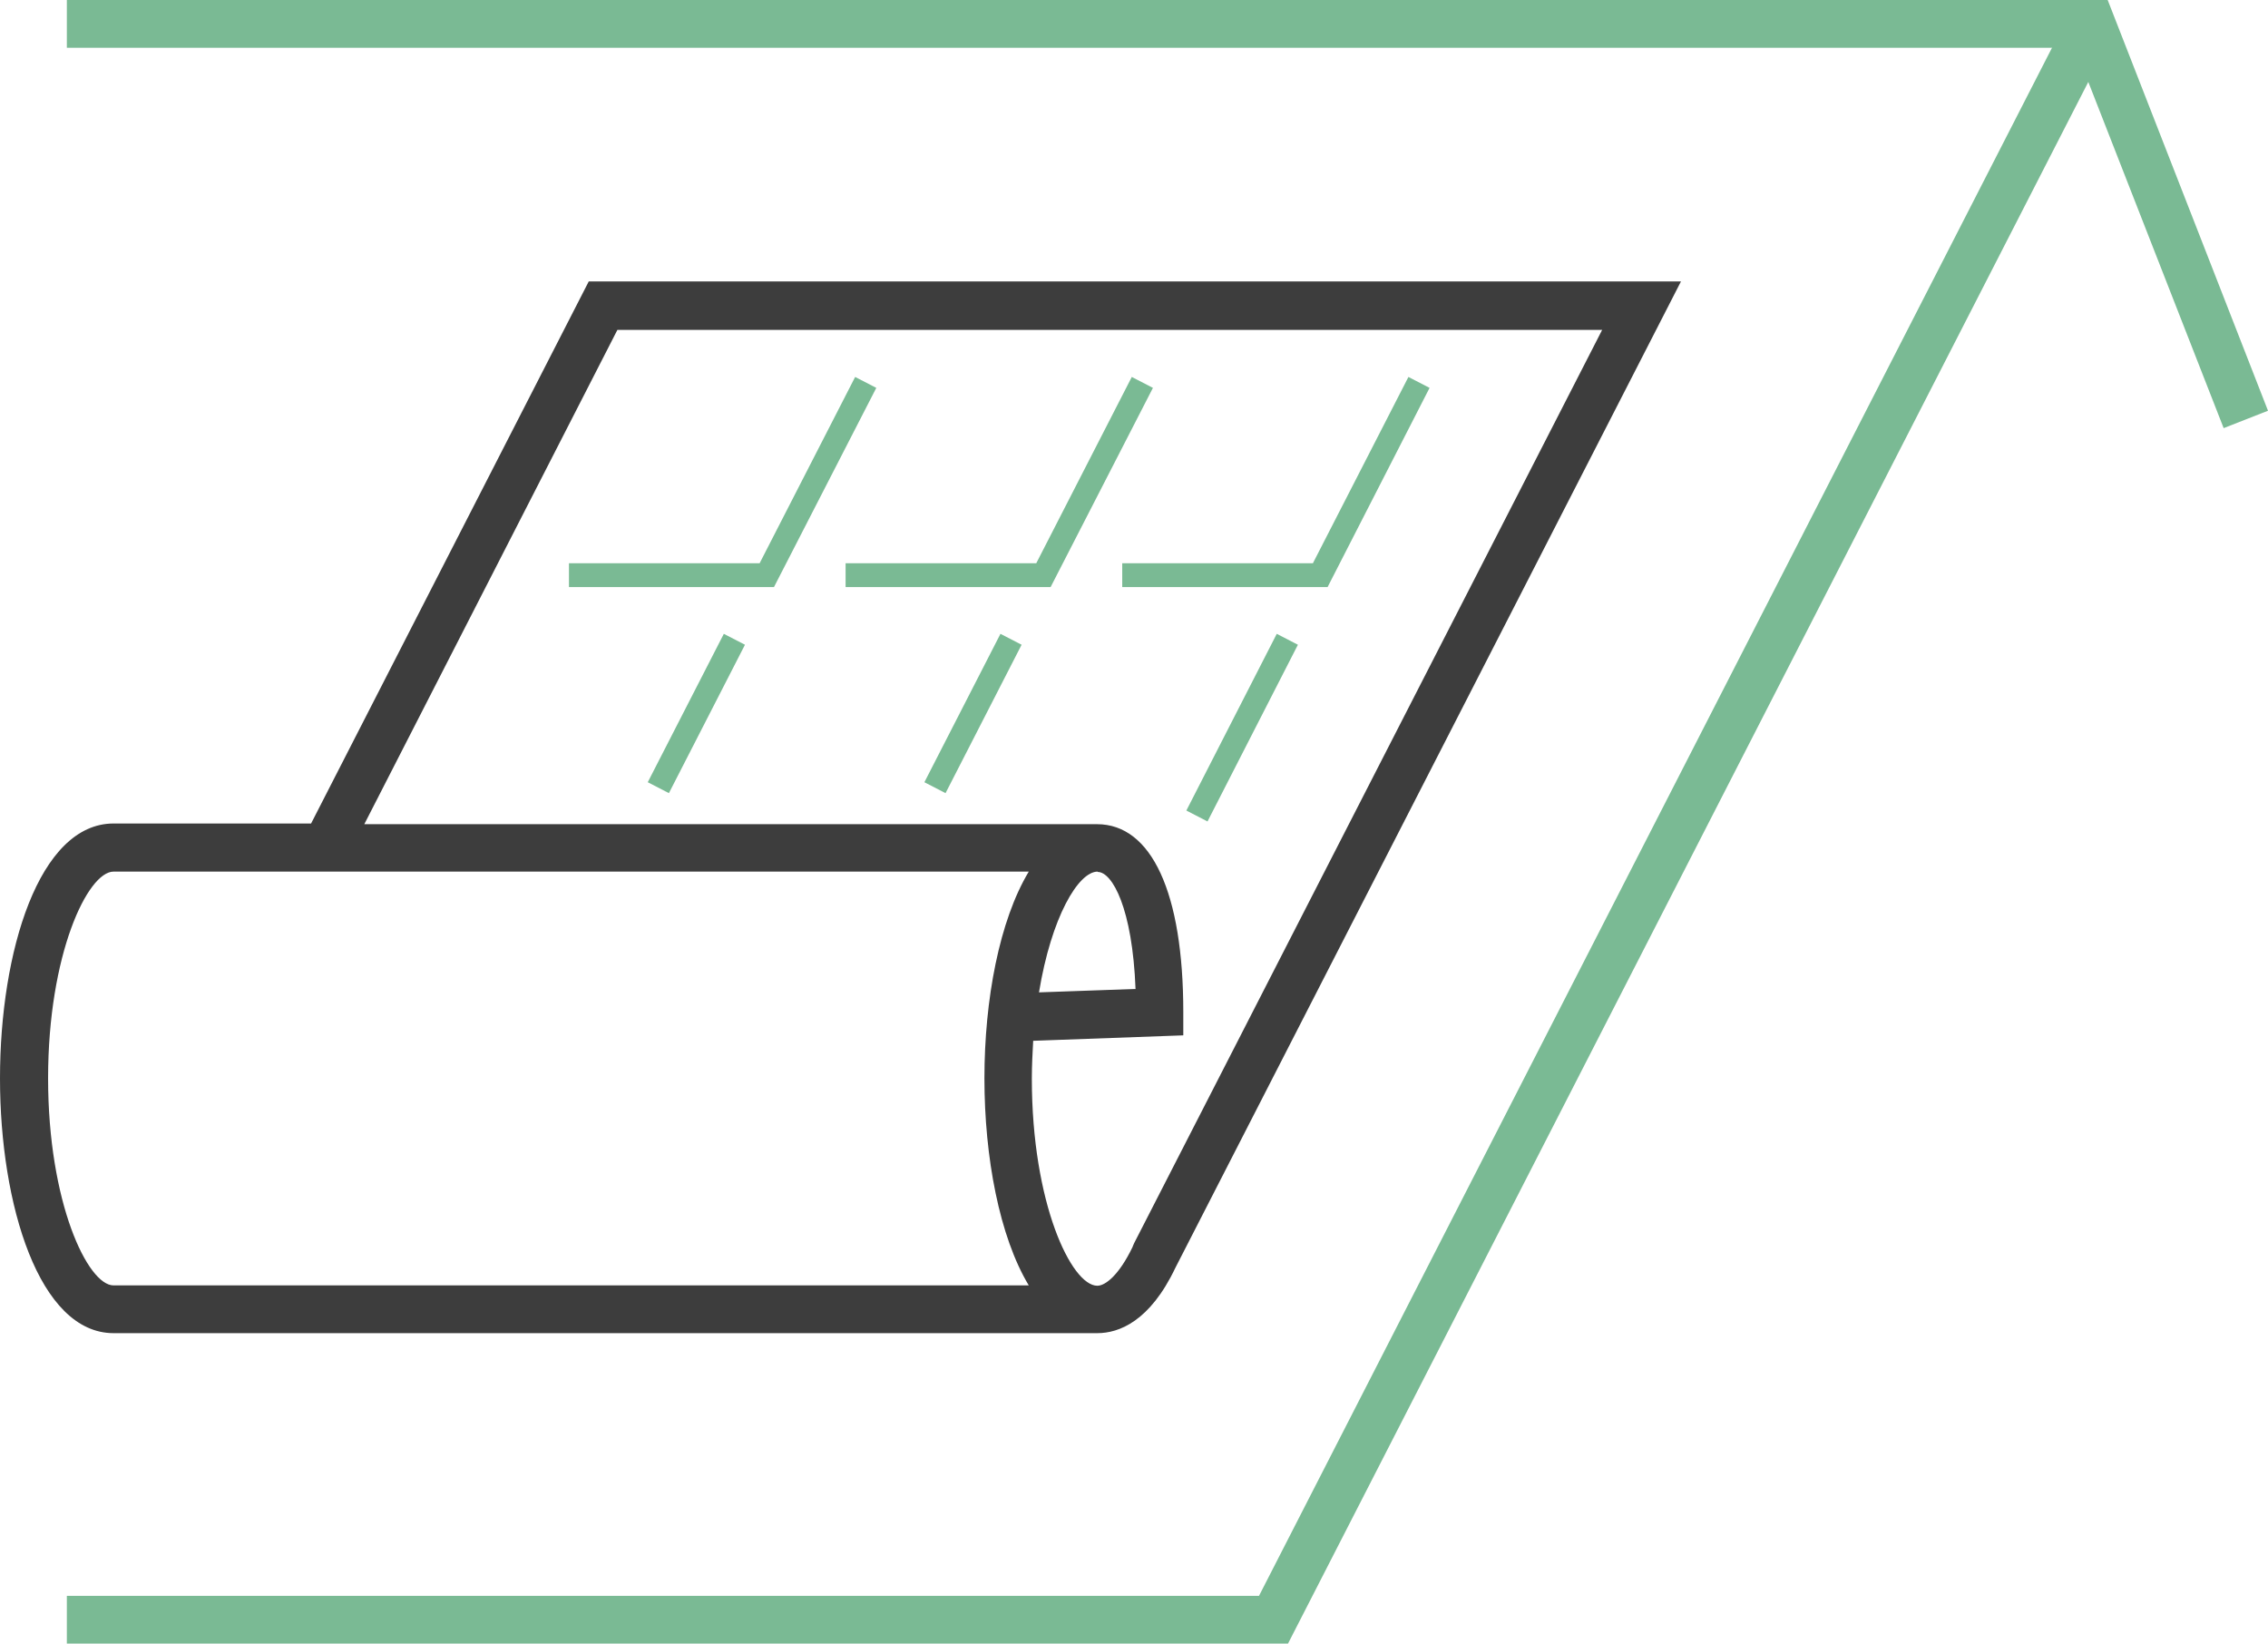 <?xml version="1.0" encoding="UTF-8"?>
<svg xmlns="http://www.w3.org/2000/svg" id="Layer_1" viewBox="0 0 66.49 48.18">
  <defs>
    <style>.cls-1{fill:#7aba94;}.cls-2{fill:#3d3d3d;}</style>
  </defs>
  <polygon class="cls-1" points="37.76 48.18 1.96 48.18 1.96 46.78 36.91 46.78 60.68 .38 61.93 1.02 37.76 48.18"></polygon>
  <path class="cls-2" d="M32.18,39.08H3.33c-2.18,0-3.33-3.76-3.33-7.47s1.14-7.47,3.33-7.47h5.79l8.14-15.89h32.02l-14.82,28.91c-.75,1.58-1.66,1.92-2.29,1.92ZM30.29,30.5c-.02.36-.04.73-.04,1.12,0,3.65,1.16,6.07,1.92,6.07.23,0,.63-.3,1.03-1.13h0,0s.03-.08.05-.12h0s13.72-26.77,13.72-26.77h-28.87l-7.42,14.49h21.48c1.6,0,2.53,2.01,2.53,5.51v.68l-4.41.16ZM3.33,25.55c-.76,0-1.92,2.42-1.92,6.06s1.16,6.07,1.92,6.07h26.83c-.86-1.43-1.3-3.76-1.3-6.07s.44-4.63,1.3-6.06H3.33ZM32.18,25.55c-.57,0-1.36,1.34-1.72,3.54l2.83-.1c-.09-2.36-.68-3.43-1.11-3.43Z"></path>
  <polygon class="cls-1" points="65.19 12.55 60.83 1.4 1.96 1.4 1.96 0 61.79 0 66.49 12.04 65.19 12.55"></polygon>
  <path class="cls-1" d="M35.4,24.08l-.62-.32,2.65-5.18.62.32-2.65,5.18ZM27.72,23.25l-.62-.32,2.23-4.35.62.32-2.23,4.35ZM19.61,23.25l-.62-.32,2.23-4.35.62.32-2.23,4.35ZM38.92,17.21h-6.02v-.7h5.59l2.8-5.46.62.32-2.99,5.84ZM30.81,17.21h-6.02v-.7h5.59l2.8-5.46.62.32-3,5.84ZM22.7,17.21h-6.02v-.7h5.59l2.8-5.46.62.32-3,5.84Z"></path>
</svg>
